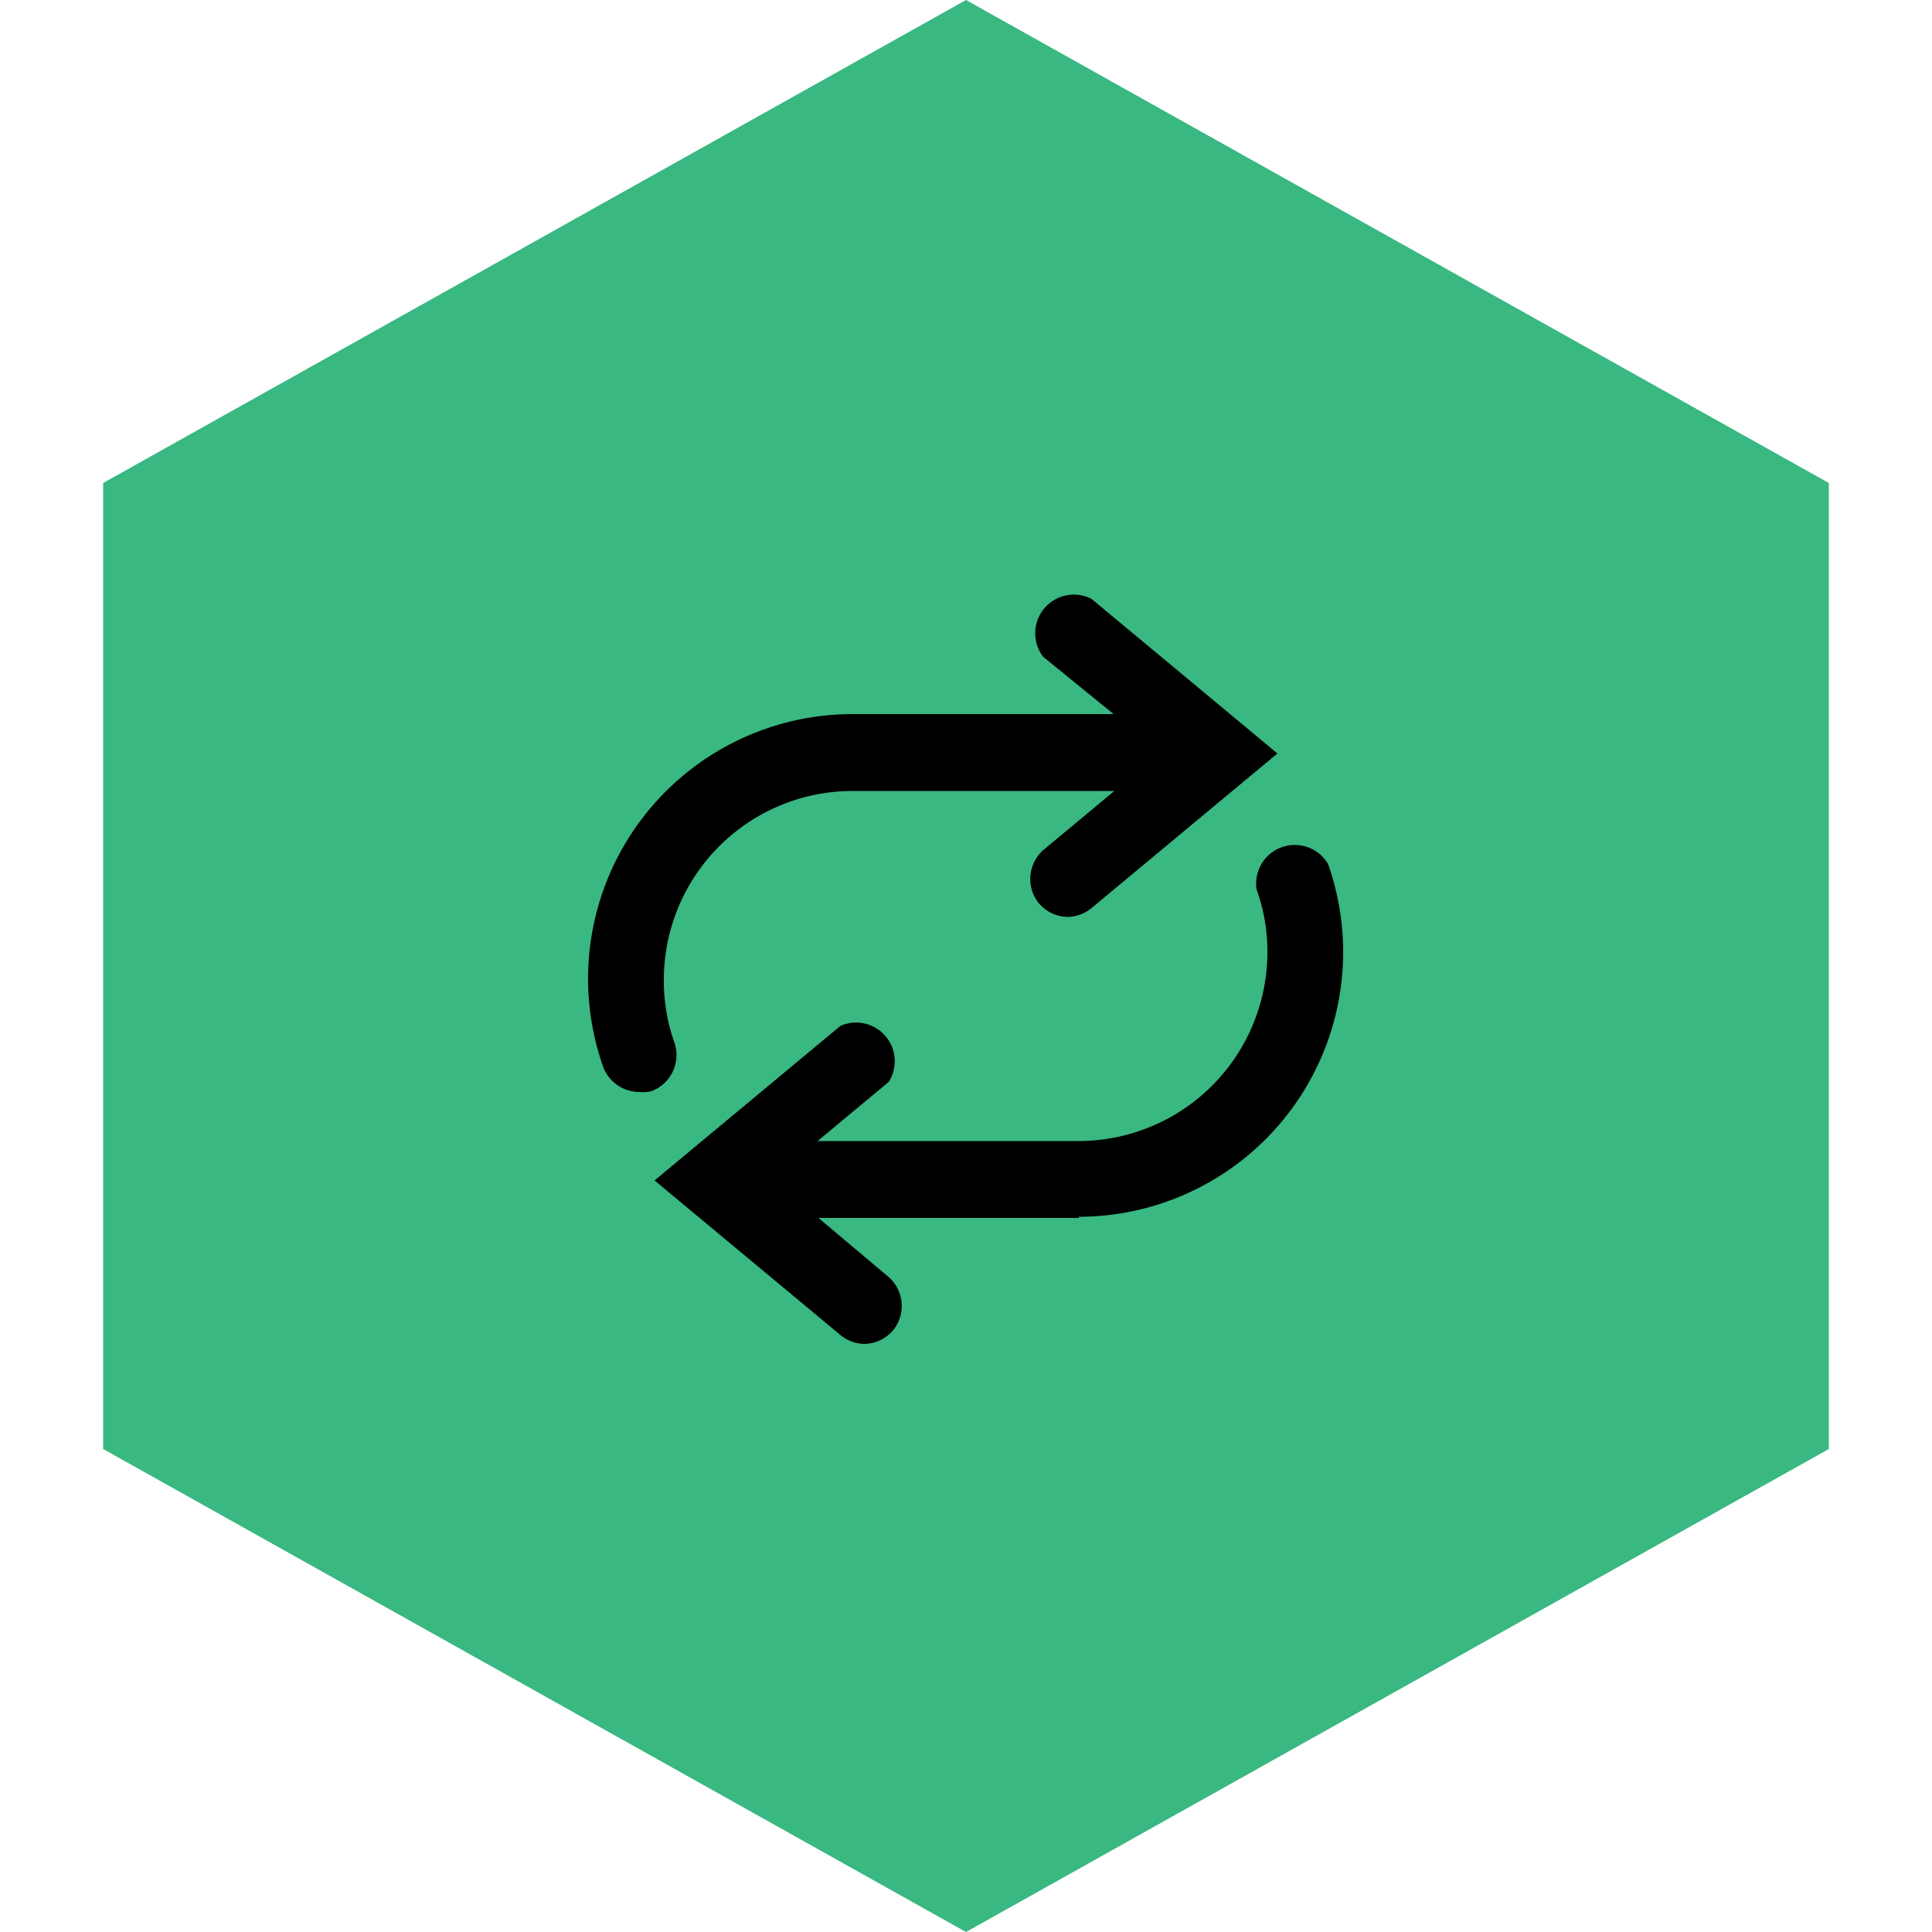 <svg id="Layer_1" data-name="Layer 1" xmlns="http://www.w3.org/2000/svg" viewBox="0 0 50 50"><defs><style>.cls-1{fill:#39b881;}</style></defs><path class="cls-1" d="M25,0,2.67,12.5v25L25,50,47.33,37.5v-25Z"/><path d="M16.54,28.26a1,1,0,0,1-.93-.65,6.85,6.85,0,0,1,6.46-9.13h6.75L27,17a1,1,0,0,1,1.25-1.5l4.81,4-4.81,4a1,1,0,0,1-.62.23,1,1,0,0,1-.75-.36A1,1,0,0,1,27,22l1.84-1.53H22.07a4.89,4.89,0,0,0-4.89,4.89A4.78,4.78,0,0,0,17.46,27a1,1,0,0,1-.6,1.24A1,1,0,0,1,16.54,28.26Z"/><path d="M27.93,31.52H21.18L23,33.05a1,1,0,0,1,.12,1.37,1,1,0,0,1-.75.36,1,1,0,0,1-.62-.23l-4.81-4,4.81-4A1,1,0,0,1,23,28l-1.84,1.53h6.75a4.89,4.89,0,0,0,4.89-4.89,4.68,4.68,0,0,0-.28-1.62,1,1,0,0,1,1.85-.66,6.85,6.85,0,0,1-6.46,9.13Z"/></svg>